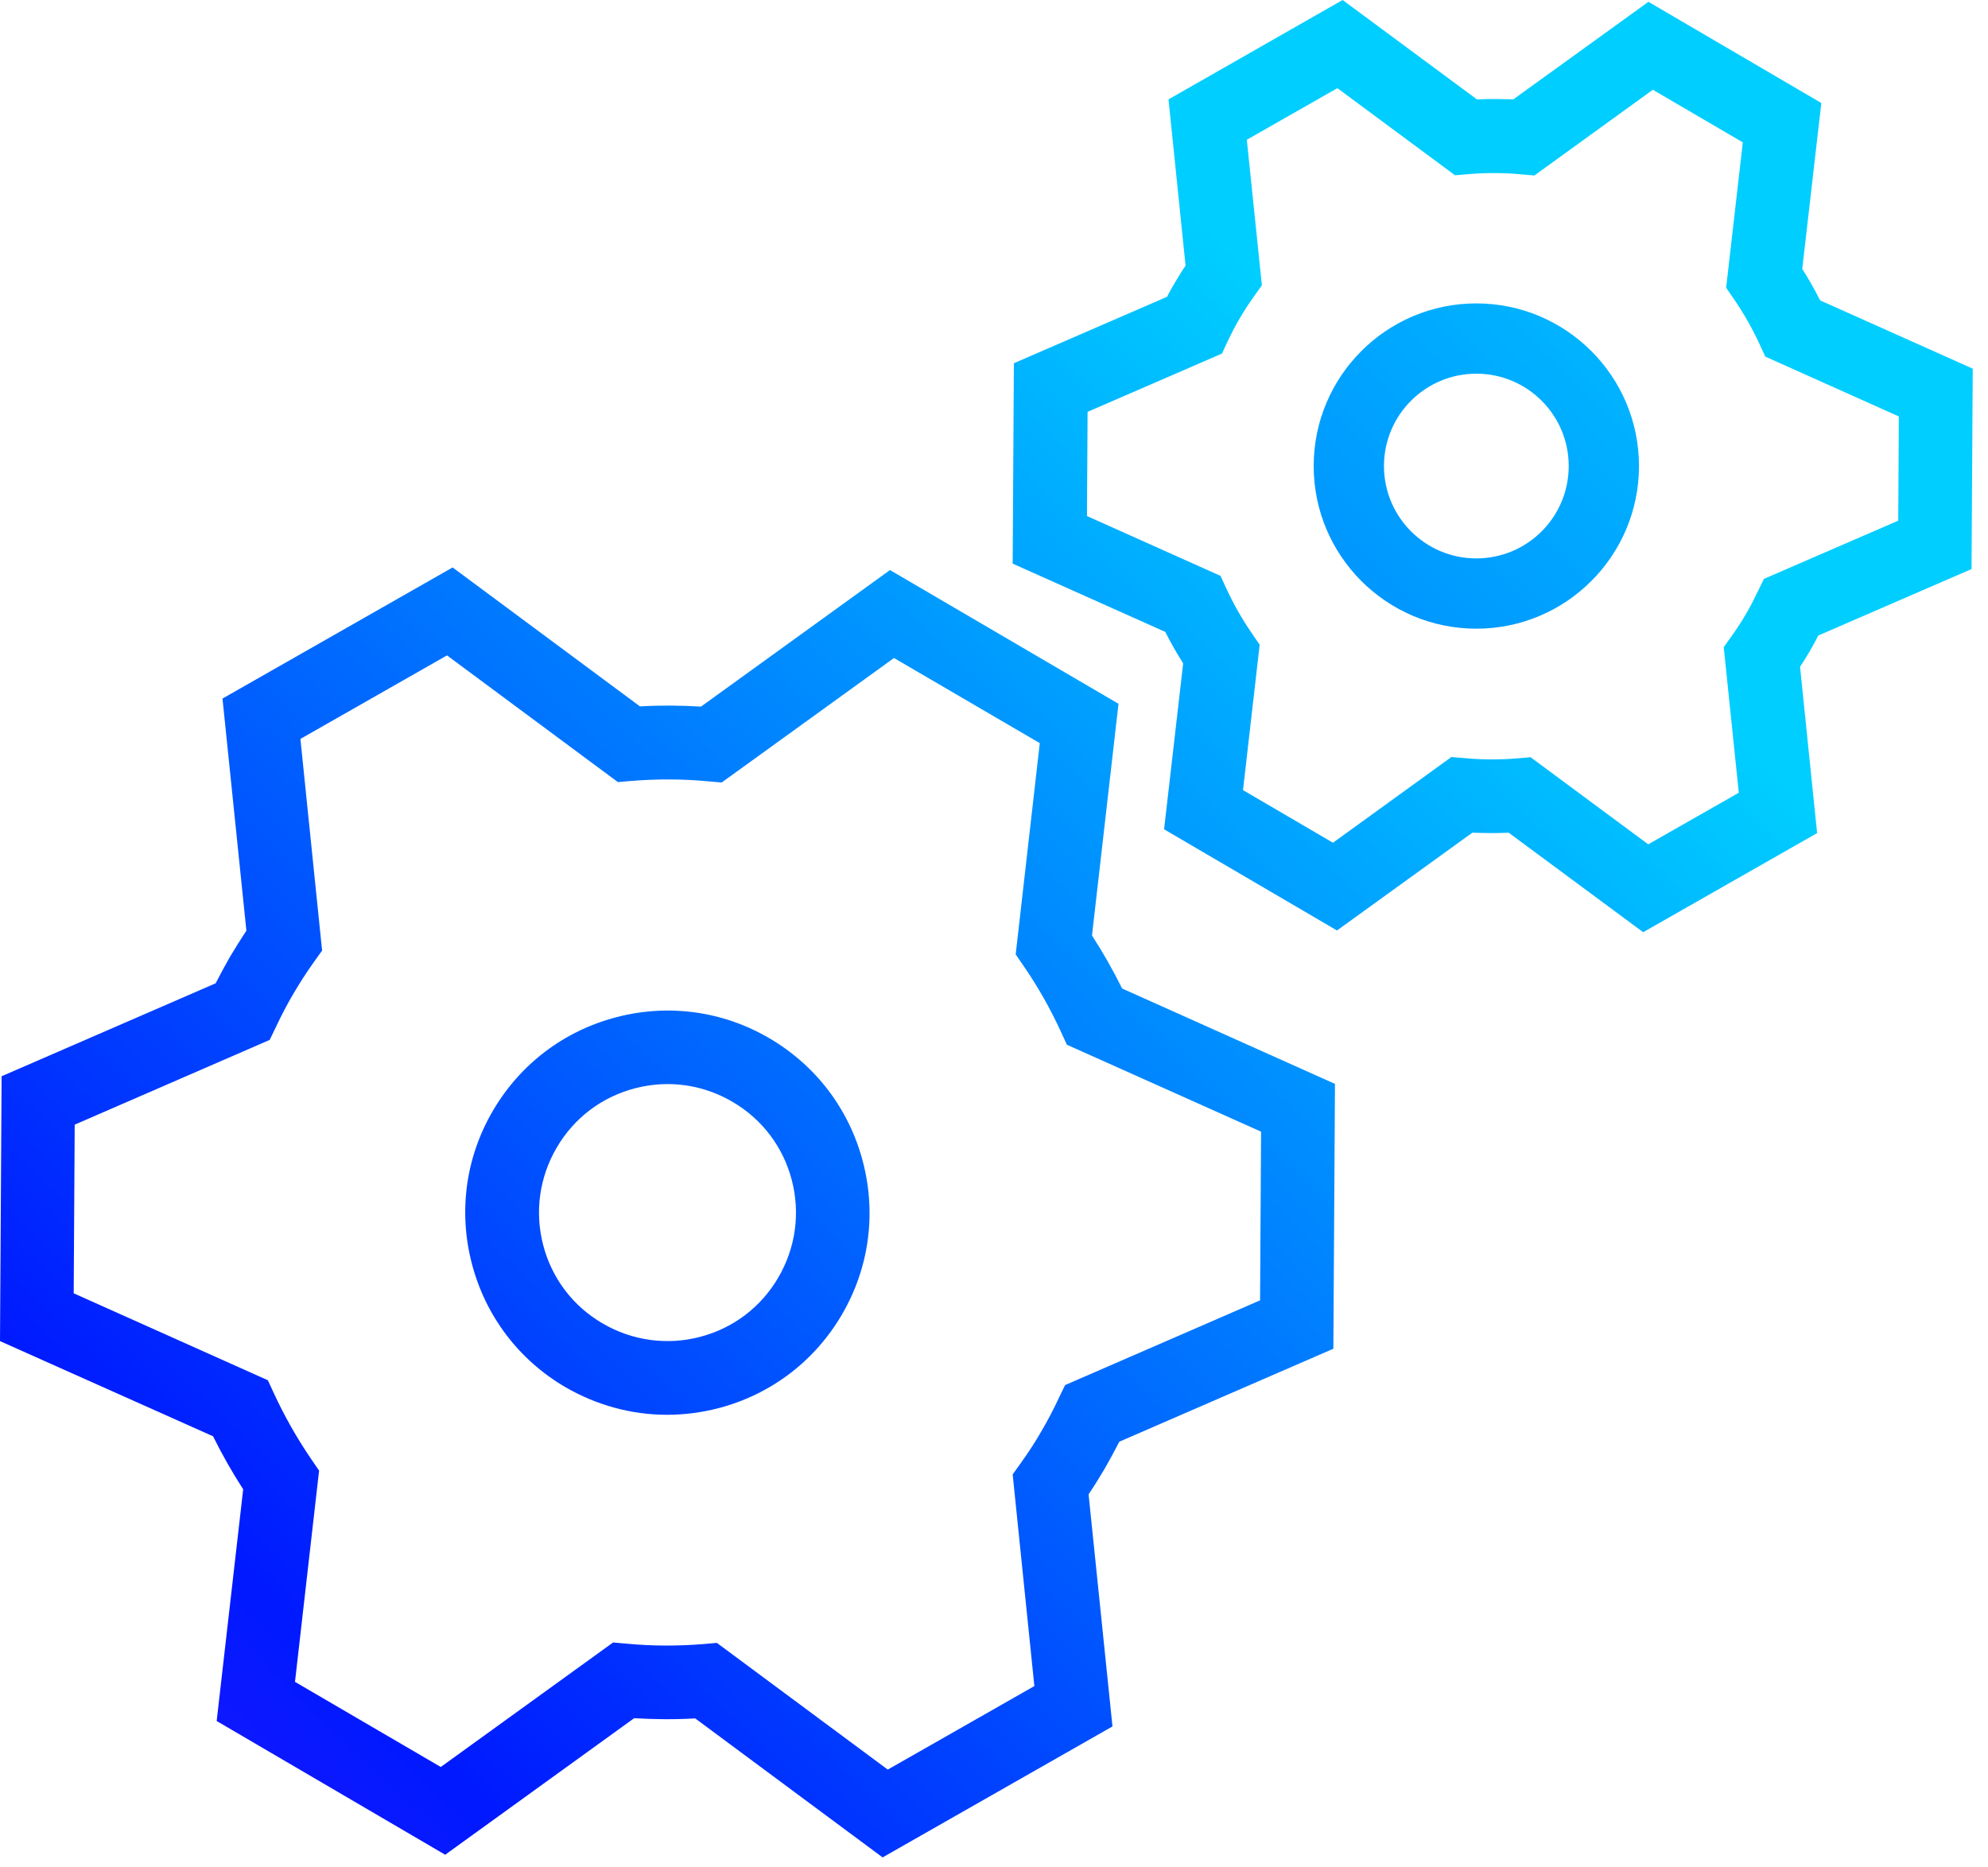 <svg width="99" height="93" viewBox="0 0 99 93" fill="none" xmlns="http://www.w3.org/2000/svg">
<g clip-path="url(#clip0_1664_209)">
<path d="M43.95 92.5L34.62 85.58C33.61 85.64 32.59 85.63 31.58 85.57L22.17 92.37L10.79 85.71L12.11 74.17C11.56 73.32 11.06 72.44 10.61 71.53L0 66.79L0.08 53.6L10.74 48.97C10.98 48.5 11.22 48.06 11.46 47.64C11.71 47.22 11.98 46.79 12.27 46.35L11.08 34.79L22.54 28.26L31.87 35.18C32.88 35.12 33.9 35.13 34.91 35.19L44.32 28.39L55.7 35.05L54.38 46.59C54.93 47.44 55.43 48.32 55.88 49.23L66.48 53.98L66.4 67.17L55.74 71.8C55.5 72.27 55.26 72.71 55.02 73.13C54.77 73.55 54.51 73.98 54.21 74.42L55.4 85.98L43.94 92.51L43.95 92.5ZM35.7 81.82L44.21 88.13L51.51 83.97L50.43 73.43L50.83 72.87C51.23 72.31 51.57 71.79 51.86 71.28C52.16 70.77 52.45 70.22 52.74 69.6L53.04 68.98L62.75 64.76L62.8 56.36L53.13 52.03L52.84 51.4C52.31 50.24 51.68 49.13 50.97 48.1L50.58 47.53L51.78 37.01L44.52 32.77L35.94 38.97L35.25 38.91C33.99 38.79 32.72 38.79 31.46 38.89L30.77 38.95L22.26 32.64L14.96 36.8L16.04 47.34L15.64 47.9C15.24 48.46 14.91 48.98 14.61 49.49C14.31 50 14.02 50.55 13.73 51.17L13.43 51.79L3.72 56.01L3.67 64.41L13.34 68.74L13.63 69.37C14.16 70.52 14.79 71.63 15.5 72.67L15.89 73.24L14.69 83.76L21.95 88L30.53 81.8L31.22 81.86C32.47 81.98 33.75 81.98 35.01 81.88L35.7 81.82Z" fill="url(#paint0_linear_1664_209)"/>
<path d="M33.22 70.46C31.46 70.46 29.72 69.99 28.15 69.08C25.83 67.72 24.18 65.54 23.5 62.94C22.82 60.34 23.19 57.63 24.55 55.31C25.91 52.99 28.09 51.34 30.69 50.66C33.29 49.98 36 50.35 38.32 51.71C40.64 53.07 42.29 55.25 42.97 57.85C43.65 60.45 43.28 63.16 41.92 65.48C40.56 67.8 38.38 69.45 35.78 70.13C34.93 70.35 34.07 70.46 33.21 70.46H33.22ZM33.25 53.99C32.71 53.99 32.16 54.06 31.62 54.2C29.97 54.63 28.58 55.68 27.72 57.16C26.86 58.63 26.62 60.36 27.05 62.01C27.48 63.66 28.53 65.05 30.01 65.91C31.48 66.77 33.21 67.01 34.86 66.58C36.51 66.15 37.9 65.1 38.76 63.62C39.62 62.15 39.86 60.42 39.43 58.77C39 57.12 37.95 55.73 36.47 54.87C35.48 54.29 34.37 53.99 33.25 53.99Z" fill="url(#paint1_linear_1664_209)"/>
<path d="M81.82 46.42L75.13 41.47C74.53 41.5 73.93 41.49 73.32 41.47L66.58 46.34L57.97 41.3L58.92 33.04C58.6 32.53 58.3 32.01 58.03 31.47L50.43 28.07L50.49 18.09L58.12 14.78C58.26 14.5 58.41 14.24 58.56 13.99C58.71 13.74 58.86 13.49 59.04 13.23L58.19 4.95L66.86 0L73.55 4.95C74.15 4.92 74.75 4.93 75.36 4.95L82.09 0.09L90.7 5.13L89.75 13.39C90.07 13.9 90.37 14.42 90.64 14.96L98.24 18.36L98.18 28.34L90.55 31.65C90.41 31.92 90.27 32.18 90.12 32.44C89.97 32.69 89.81 32.95 89.64 33.21L90.49 41.49L81.82 46.43V46.42ZM76.22 37.71L82.08 42.05L86.59 39.48L85.84 32.23L86.24 31.67C86.51 31.29 86.74 30.94 86.94 30.59C87.15 30.24 87.34 29.86 87.54 29.45L87.84 28.83L94.53 25.93L94.56 20.74L87.91 17.76L87.62 17.13C87.26 16.35 86.83 15.6 86.35 14.9L85.96 14.33L86.79 7.09L82.31 4.47L76.41 8.74L75.72 8.68C74.87 8.6 74 8.6 73.15 8.67L72.46 8.73L66.6 4.39L62.09 6.96L62.84 14.21L62.44 14.77C62.17 15.15 61.94 15.51 61.74 15.85C61.53 16.2 61.34 16.57 61.14 16.99L60.85 17.61L54.16 20.51L54.13 25.7L60.78 28.68L61.07 29.31C61.43 30.09 61.86 30.84 62.34 31.54L62.73 32.11L61.9 39.35L66.38 41.97L72.28 37.7L72.97 37.76C73.82 37.84 74.68 37.84 75.54 37.77L76.23 37.71H76.22Z" fill="url(#paint2_linear_1664_209)"/>
<path d="M73.52 31.31C69.05 31.31 65.42 27.68 65.42 23.21C65.42 18.74 69.05 15.11 73.52 15.11C77.99 15.11 81.62 18.74 81.62 23.21C81.62 27.68 77.99 31.31 73.52 31.31ZM73.52 18.61C70.98 18.61 68.92 20.67 68.92 23.21C68.92 25.75 70.98 27.81 73.52 27.81C76.06 27.81 78.12 25.75 78.12 23.21C78.12 20.67 76.06 18.61 73.52 18.61Z" fill="url(#paint3_linear_1664_209)"/>
</g>
<defs>
<linearGradient id="paint0_linear_1664_209" x1="-18.76" y1="114.52" x2="90.32" y2="0.97" gradientUnits="userSpaceOnUse">
<stop stop-color="#6E12FF"/>
<stop offset="0.3" stop-color="#0019FF"/>
<stop offset="0.82" stop-color="#00CEFF"/>
</linearGradient>
<linearGradient id="paint1_linear_1664_209" x1="-18.76" y1="114.52" x2="90.32" y2="0.97" gradientUnits="userSpaceOnUse">
<stop stop-color="#6E12FF"/>
<stop offset="0.3" stop-color="#0019FF"/>
<stop offset="0.82" stop-color="#00CEFF"/>
</linearGradient>
<linearGradient id="paint2_linear_1664_209" x1="-15.96" y1="117.21" x2="93.12" y2="3.66" gradientUnits="userSpaceOnUse">
<stop stop-color="#6E12FF"/>
<stop offset="0.3" stop-color="#0019FF"/>
<stop offset="0.82" stop-color="#00CEFF"/>
</linearGradient>
<linearGradient id="paint3_linear_1664_209" x1="-22.13" y1="120.67" x2="114.07" y2="-18.1" gradientUnits="userSpaceOnUse">
<stop stop-color="#6E12FF"/>
<stop offset="0.3" stop-color="#0019FF"/>
<stop offset="0.82" stop-color="#00CEFF"/>
</linearGradient>
<clipPath id="clip0_1664_209">
<rect width="98.24" height="92.5" fill="white"/>
</clipPath>
</defs>
</svg>
